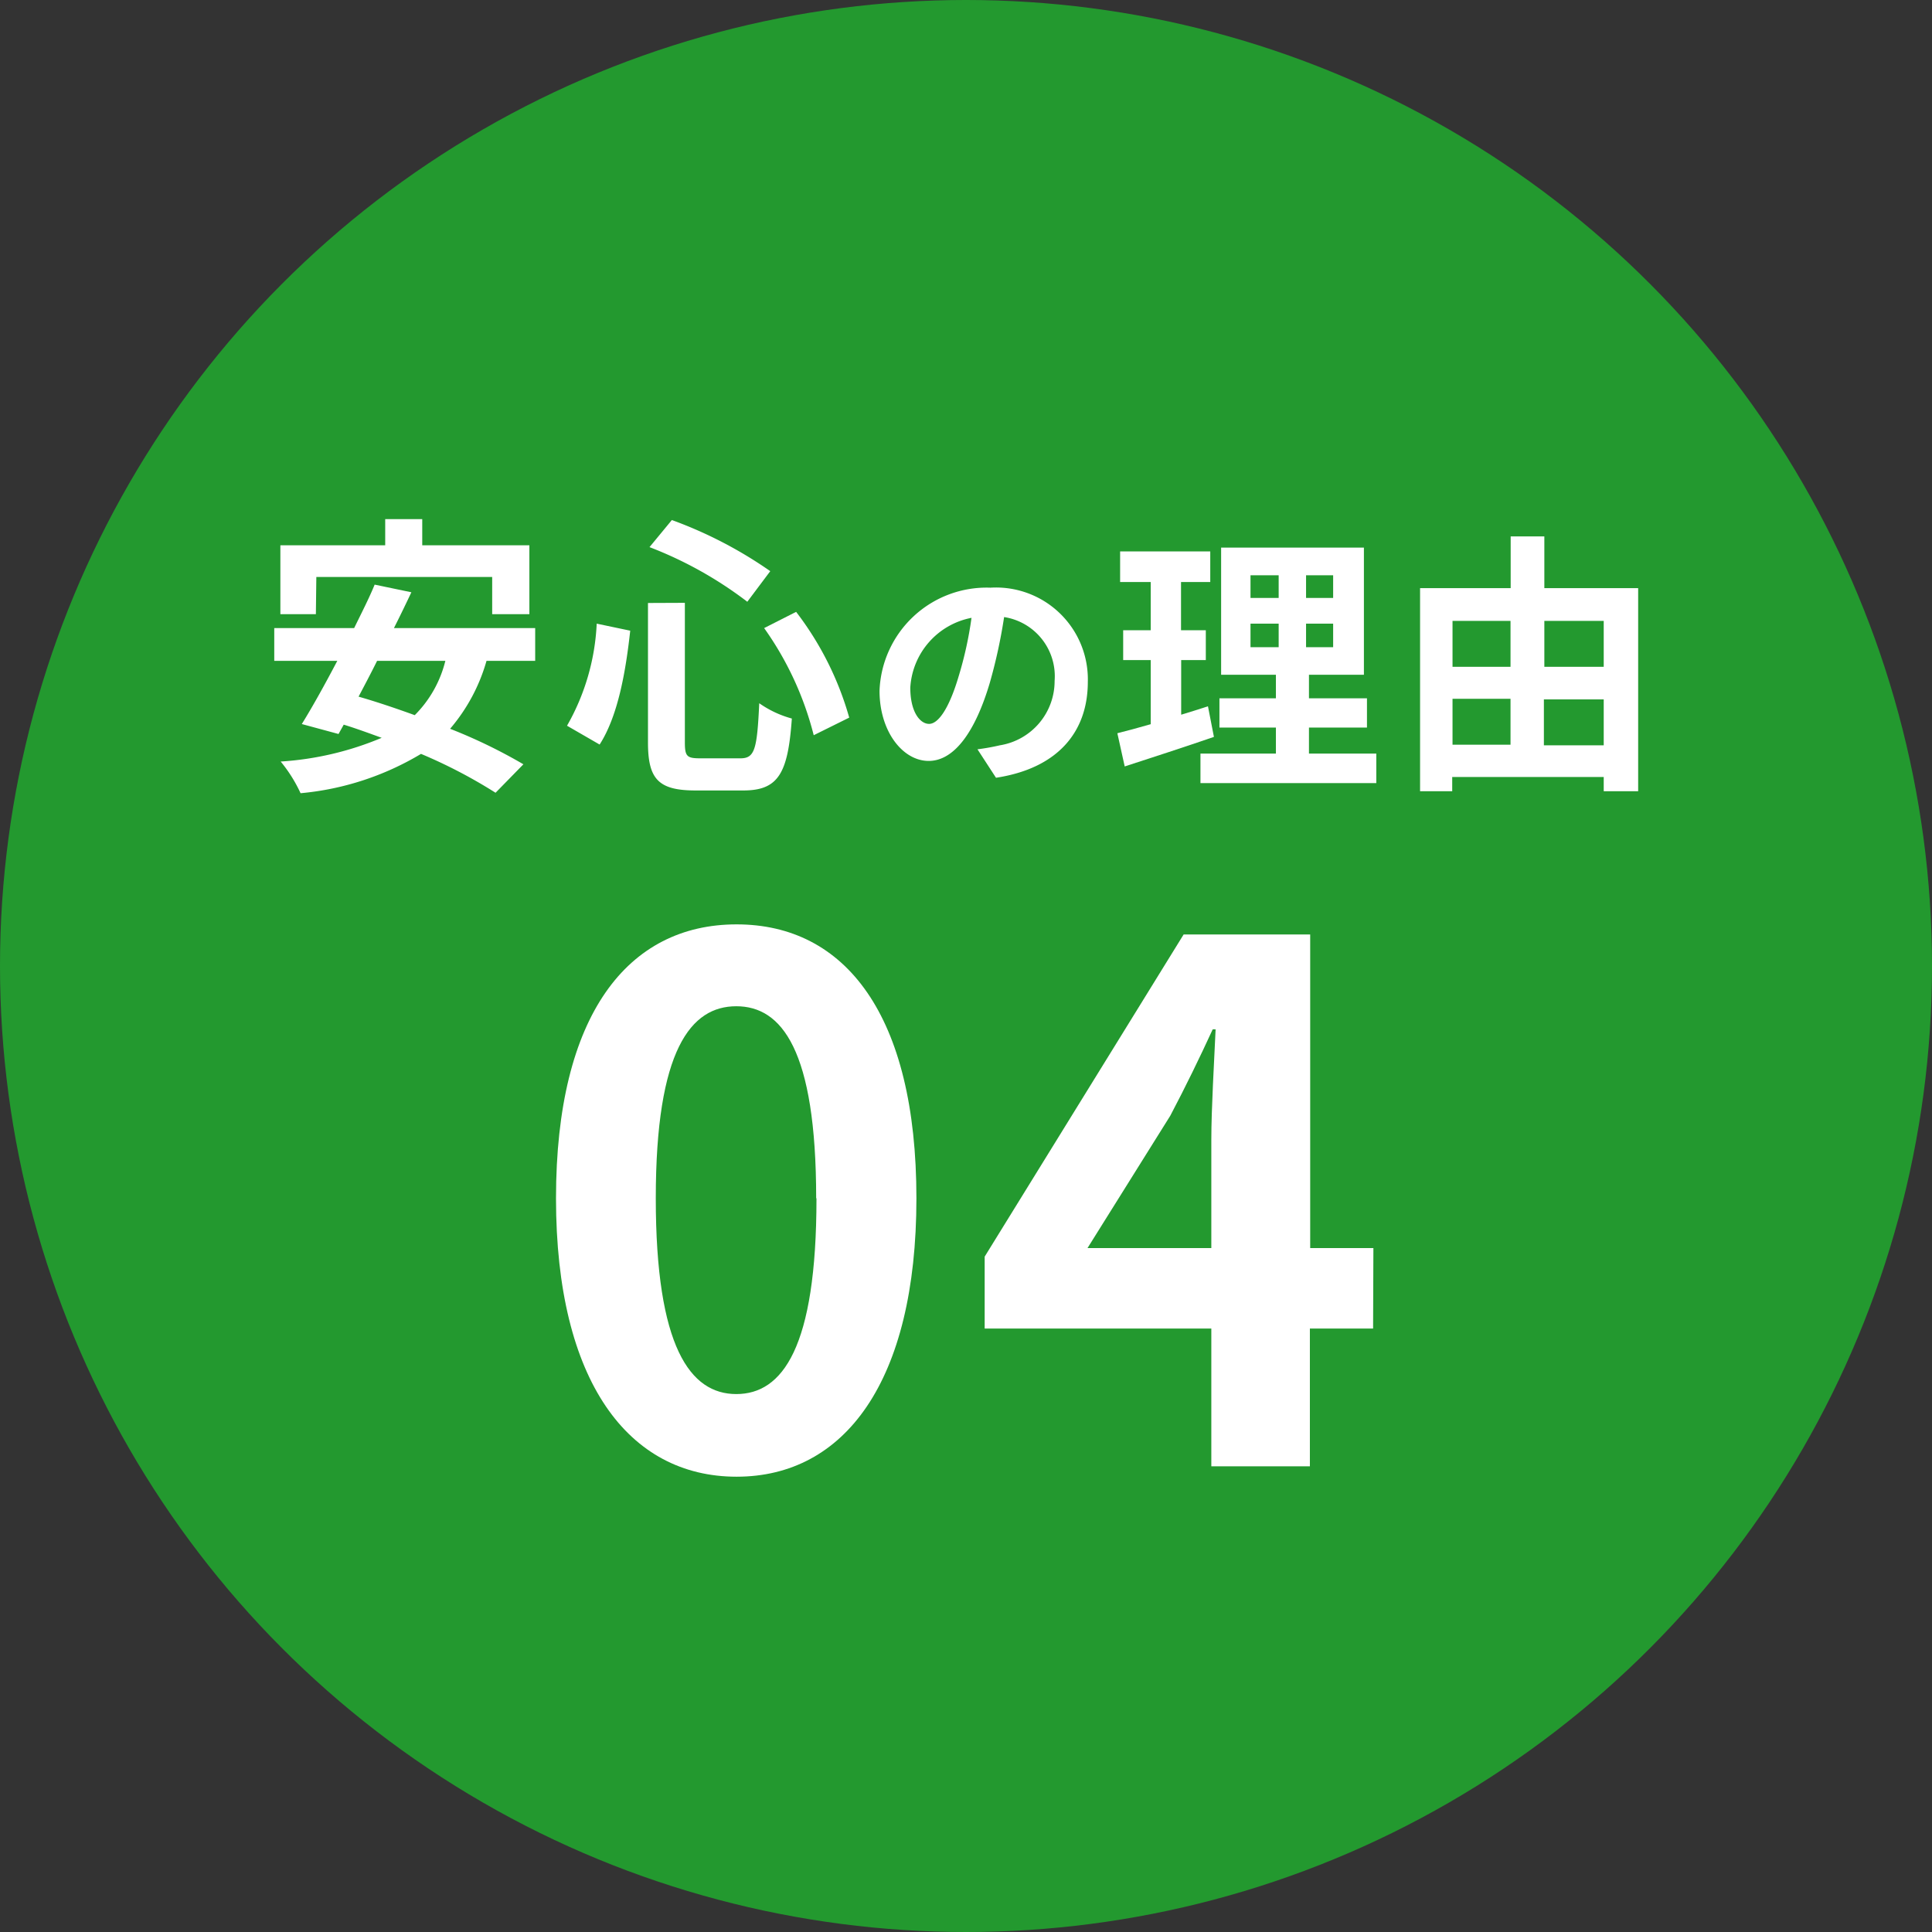 <svg id="bace" xmlns="http://www.w3.org/2000/svg" viewBox="0 0 126.24 126.24"><rect x="0" y="0" width="126.24" height="126.24" fill="#333333" stroke="none"/><defs><style>.cls-1{fill:#23992f;}.cls-2{fill:#fff;}</style></defs><title>04</title><circle class="cls-1" cx="63.12" cy="63.12" r="63.12"/><path class="cls-2" d="M609,370.48a11.75,11.75,0,0,1-2.38,4.44,34.23,34.23,0,0,1,4.79,2.32l-1.82,1.86a33,33,0,0,0-4.87-2.54,18.58,18.58,0,0,1-7.87,2.57,9.48,9.48,0,0,0-1.3-2.07,20.28,20.28,0,0,0,6.6-1.55c-.85-.31-1.67-.61-2.48-.86l-.34.61-2.4-.65c.69-1.11,1.5-2.57,2.32-4.13h-4.12v-2.14h5.22c.49-1,1-2,1.34-2.84l2.4.5c-.35.74-.73,1.53-1.14,2.34h9.23v2.14Zm-11.15-3.05h-2.32v-4.5h6.85v-1.71h2.42v1.71h7v4.5h-2.43V365H597.88Zm4,3.05c-.4.81-.82,1.6-1.21,2.34,1.15.33,2.4.75,3.67,1.21a7.57,7.57,0,0,0,2-3.55Z" transform="translate(-577.21 -327.3)"/><path class="cls-2" d="M618.39,368.51c-.29,2.63-.79,5.56-2,7.44l-2.13-1.23a14.81,14.81,0,0,0,1.94-6.67Zm3.57-1.82v9.11c0,.92.13,1.05,1,1.05h2.63c.94,0,1.09-.59,1.23-3.6a6.79,6.79,0,0,0,2.13,1c-.25,3.57-.87,4.7-3.17,4.7h-3.12c-2.44,0-3.11-.75-3.11-3.14v-9.11Zm-.85-5.41a27.83,27.83,0,0,1,6.43,3.34l-1.5,2a25.63,25.63,0,0,0-6.39-3.57Zm8.12,6a20.48,20.48,0,0,1,3.47,6.91l-2.32,1.15a20.91,20.91,0,0,0-3.24-7Z" transform="translate(-577.21 -327.3)"/><path class="cls-2" d="M641.08,376.26a14.2,14.2,0,0,0,1.46-.26,4.25,4.25,0,0,0,3.58-4.21,3.91,3.91,0,0,0-3.3-4.17,34.52,34.52,0,0,1-.93,4.28c-.94,3.18-2.31,5.12-4,5.12s-3.21-1.92-3.21-4.58a7,7,0,0,1,7.25-6.74,6,6,0,0,1,6.36,6.15c0,3.31-2,5.66-6,6.27Zm-1.23-4.77a24.54,24.54,0,0,0,.84-3.82,4.94,4.94,0,0,0-4,4.56c0,1.6.64,2.37,1.23,2.37S639.22,373.62,639.85,371.49Z" transform="translate(-577.21 -327.3)"/><path class="cls-2" d="M656.53,375.45c-2,.69-4.11,1.37-5.83,1.93l-.48-2.17c.63-.16,1.36-.35,2.18-.59v-4.19h-1.8v-1.95h1.8v-3.15h-2v-2h5.89v2h-1.91v3.15H656v1.95h-1.61V374c.59-.18,1.18-.36,1.75-.55Zm10.61,1.09v1.93H655.65v-1.93h4.93v-1.7h-3.69v-1.91h3.69v-1.54H657v-8.31h9.33v8.31h-3.59v1.54h3.79v1.91h-3.79v1.7Zm-8.22-10.17h1.84v-1.48h-1.84Zm0,3.22h1.84v-1.54h-1.84Zm5.4-4.7h-1.77v1.48h1.77Zm0,3.16h-1.77v1.54h1.77Z" transform="translate(-577.21 -327.3)"/><path class="cls-2" d="M684.25,365.73V379H682v-.93h-9.9V379H670V365.73h5.92v-3.38h2.2v3.38Zm-12.13,2.14v3h3.79v-3Zm0,8.09h3.79v-3h-3.79Zm6-8.09v3H682v-3ZM682,376v-3h-3.91v3Z" transform="translate(-577.21 -327.3)"/><path class="cls-2" d="M613.54,405.6c0-12,4.7-17.9,11.8-17.9s11.75,5.92,11.75,17.9-4.7,18.19-11.75,18.19S613.54,417.59,613.54,405.6Zm17,0c0-9.72-2.26-12.55-5.22-12.55s-5.26,2.83-5.26,12.55,2.25,12.79,5.26,12.79S630.56,415.38,630.56,405.6Z" transform="translate(-577.21 -327.3)"/><path class="cls-2" d="M666.93,414.11H662.8v9h-6.44v-9H641.55v-4.7l13-21.05h8.27v20.49h4.13Zm-10.57-5.26v-7.1c0-2,.19-5.17.28-7.19h-.19c-.84,1.83-1.78,3.76-2.77,5.64l-5.41,8.65Z" transform="translate(-577.21 -327.3)"/></svg>